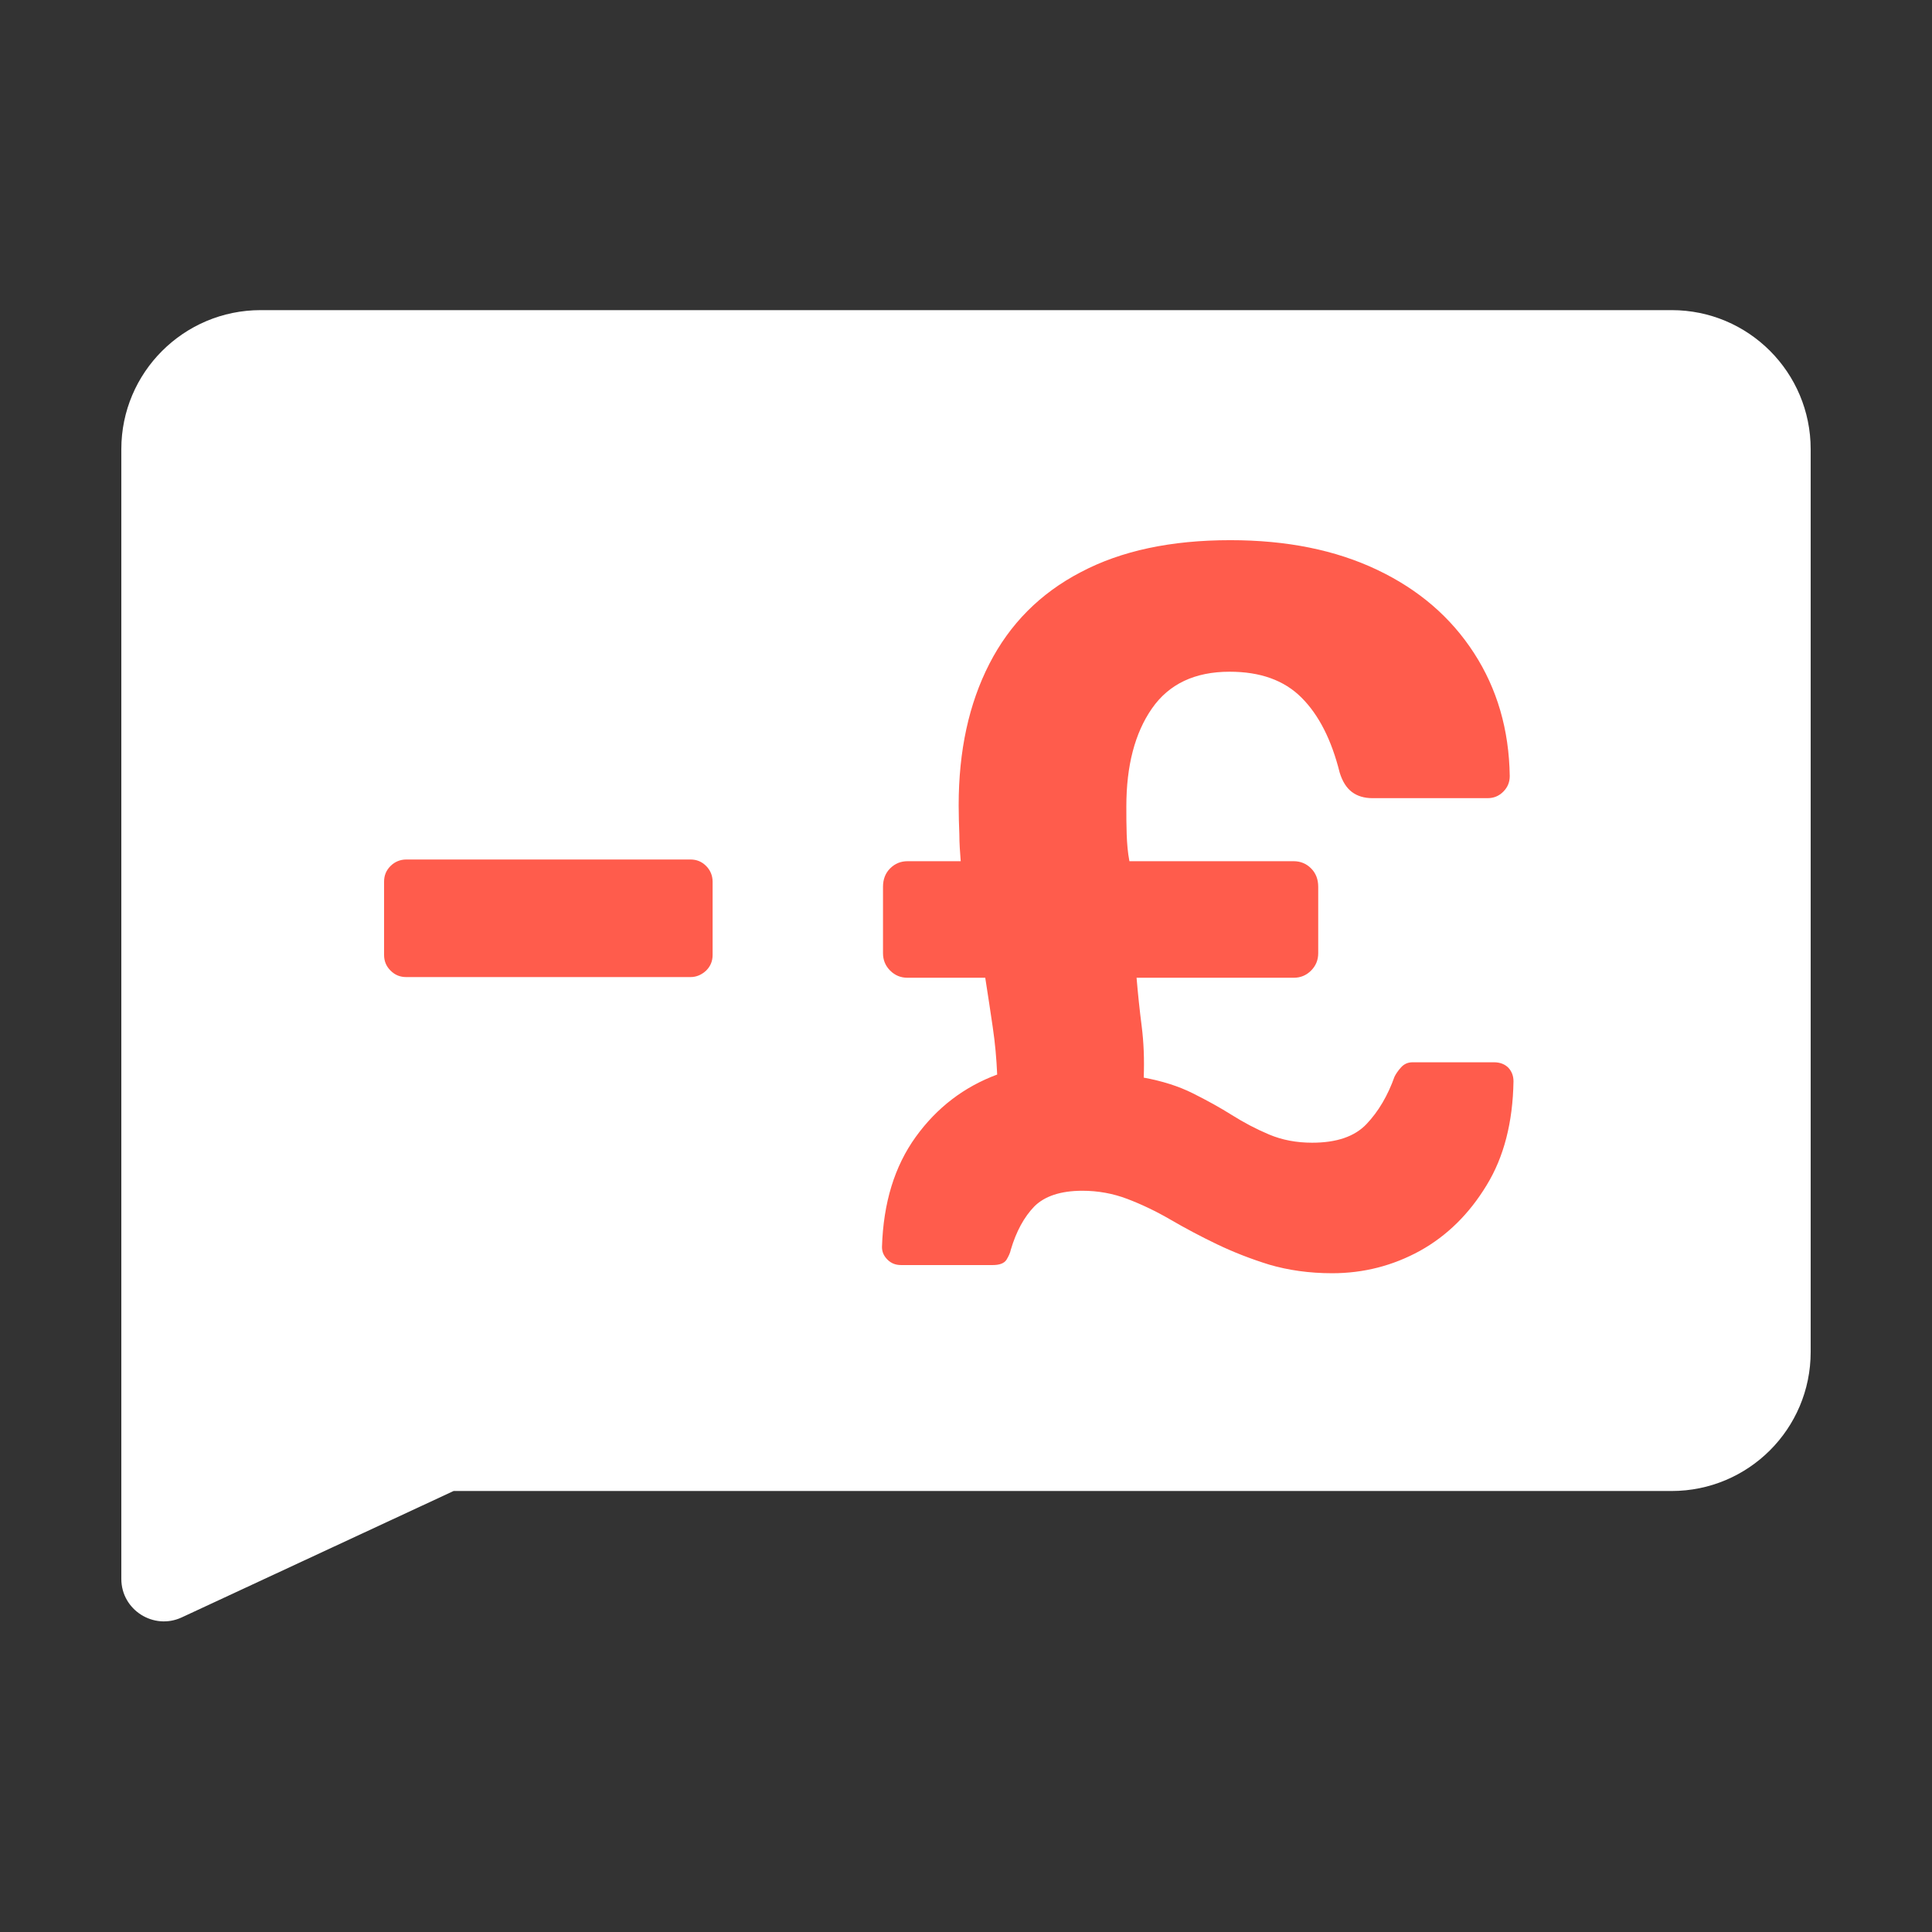 <svg xmlns="http://www.w3.org/2000/svg" xmlns:xlink="http://www.w3.org/1999/xlink" id="Layer_1" x="0px" y="0px" viewBox="0 0 566.9 566.9" style="enable-background:new 0 0 566.9 566.9;" xml:space="preserve">
<rect x="0" y="0" width="566.9" height="566.9" fill="#333333" stroke="none"/>
<style type="text/css">
	.st0{fill:#FFFFFF;}
	.st1{fill:#FF5C4C;}
</style>
<g>
	<path class="st0" d="M76.5,91h414c22.6,0,40.8,18.3,40.8,40.8v264.9c0,22.6-18.3,40.8-40.8,40.8H133.1l-79.8,37.1   c-8.2,3.8-17.7-2.2-17.7-11.3v-78.2V148.7v-16.9C35.6,109.3,53.9,91,76.5,91z"></path>
	<g>
		<g>
			<path class="st1" d="M390.9,373.6c-6.8,0-12.9-0.9-18.4-2.5c-5.5-1.7-10.6-3.7-15.4-6c-4.8-2.3-9.3-4.7-13.6-7.2     c-4.3-2.5-8.5-4.5-12.7-6.1c-4.2-1.6-8.6-2.4-13.2-2.4c-6.4,0-11.1,1.6-14.1,4.6c-3,3.1-5.3,7.3-6.9,12.7c-0.2,1-0.7,2-1.3,3     c-0.7,1-2,1.5-4,1.5h-26.9c-1.6,0-2.9-0.5-4-1.6c-1.1-1.1-1.6-2.3-1.6-3.7c0.4-13,3.7-23.7,9.9-32.3s14.2-14.7,23.9-18.3     c-0.2-4.6-0.6-9.2-1.3-13.9c-0.7-4.7-1.4-9.5-2.2-14.5h-22.8c-2,0-3.7-0.7-5.1-2.1c-1.4-1.4-2.1-3.1-2.1-5.1v-19.5     c0-2.2,0.7-4,2.1-5.4c1.4-1.4,3.1-2.1,5.1-2.1h15.6c-0.2-2.6-0.4-5.2-0.4-7.9c-0.1-2.7-0.2-5.5-0.2-8.5c0-16,3-29.8,9-41.5     c6-11.7,14.9-20.7,26.8-26.9c11.9-6.3,26.5-9.4,43.9-9.4c16.6,0,30.9,2.9,43.1,8.7c12.2,5.8,21.6,13.9,28.4,24.4     c6.8,10.5,10.3,22.5,10.5,36.1c0,1.8-0.6,3.3-1.9,4.6c-1.3,1.3-2.8,1.9-4.6,1.9h-33.8c-2.4,0-4.4-0.6-6-1.8     c-1.6-1.2-2.8-3.1-3.6-5.7c-2.4-9.6-6.1-16.9-11.2-22c-5.1-5.1-12.1-7.6-21.1-7.6c-10.2,0-17.8,3.6-22.8,10.8     c-5,7.2-7.5,16.8-7.5,28.7c0,2.8,0,5.5,0.1,8.2c0.1,2.7,0.3,5.3,0.8,7.9h48.2c2,0,3.7,0.7,5.1,2.1c1.4,1.4,2.1,3.2,2.1,5.4v19.5     c0,2-0.7,3.7-2.1,5.1c-1.4,1.4-3.1,2.1-5.1,2.1h-46.1c0.4,4.8,0.9,9.5,1.5,14.2c0.6,4.7,0.8,9.7,0.6,15.1     c5.4,1,10.2,2.5,14.4,4.6c4.2,2.1,8,4.2,11.5,6.4c3.5,2.2,7.1,4.1,10.9,5.7c3.8,1.6,8,2.4,12.6,2.4c7.2,0,12.5-1.8,16-5.5     c3.5-3.7,6.2-8.3,8.2-13.9c0.4-0.8,1-1.7,1.9-2.7c0.9-1,2-1.5,3.4-1.5h23.9c1.8,0,3.2,0.6,4.2,1.6c1,1.1,1.5,2.4,1.5,4     c-0.2,12-2.8,22.2-7.9,30.5c-5.1,8.4-11.6,14.8-19.5,19.2C408.7,371.4,400.1,373.6,390.9,373.6z"></path>
		</g>
		<g>
			<g>
				<path class="st1" d="M119.2,286.7c-1.8,0-3.3-0.6-4.6-1.9s-1.9-2.8-1.9-4.6v-21.5c0-1.8,0.6-3.3,1.9-4.6      c1.2-1.2,2.8-1.9,4.6-1.9h83.4c1.8,0,3.3,0.6,4.6,1.9c1.2,1.2,1.9,2.8,1.9,4.6v21.5c0,1.8-0.6,3.3-1.9,4.6      c-1.3,1.2-2.8,1.9-4.6,1.9H119.2z"></path>
			</g>
		</g>
	</g>
</g>
</svg>